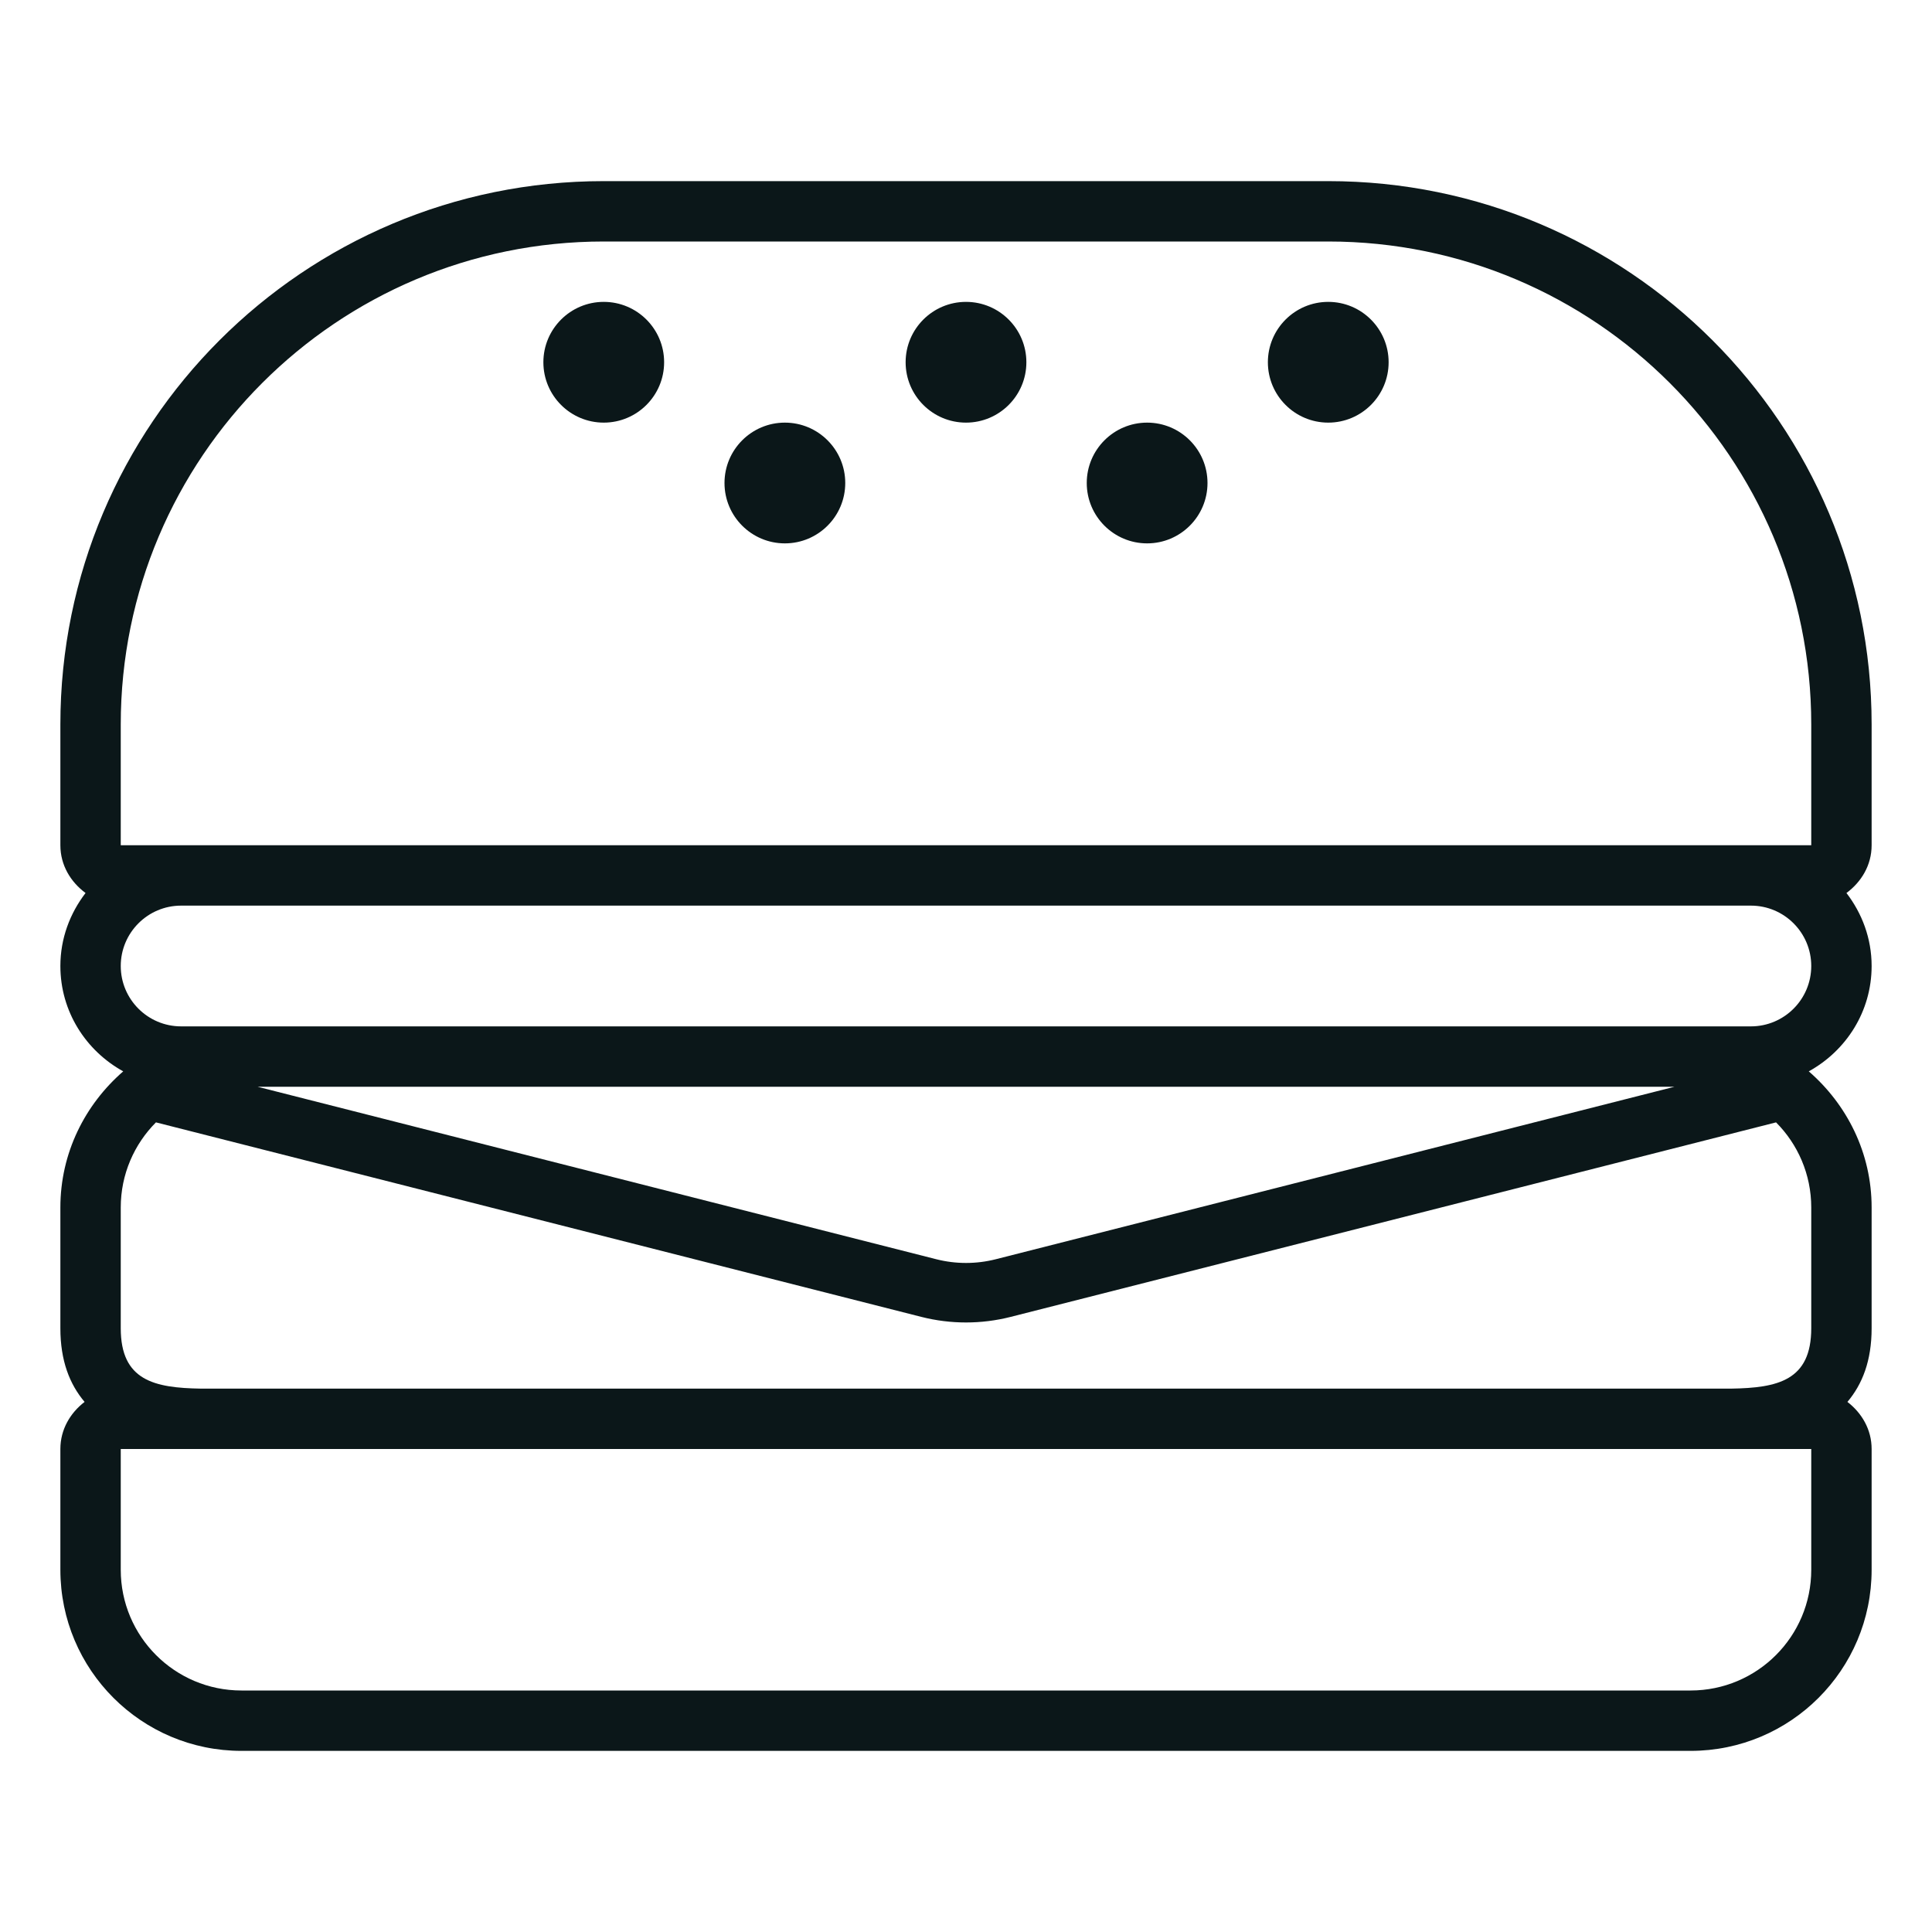 <?xml version="1.0" encoding="utf-8"?>
<svg version="1.1" id="Uploaded to svgrepo.com" xmlns="http://www.w3.org/2000/svg" xmlns:xlink="http://www.w3.org/1999/xlink" 
	 width="800px" height="800px" viewBox="0 0 32 32" xml:space="preserve">
<style type="text/css">
	.feather_een{fill:#0B1719;}
</style>
<path class="feather_een" d="M31,14v-2c0-4.971-4.029-9-9-9H10c-4.971,0-9,4.029-9,9v2c0,0.33,0.17,0.608,0.417,0.791
	C1.159,15.127,1,15.543,1,16c0,0.755,0.423,1.404,1.041,1.745C1.408,18.295,1,19.096,1,20v2c0,0.538,0.153,0.926,0.401,1.22
	C1.163,23.403,1,23.677,1,24v2c0,1.657,1.343,3,3,3h24c1.657,0,3-1.343,3-3v-2c0-0.323-0.163-0.597-0.401-0.78
	C30.847,22.926,31,22.538,31,22v-2c0-0.904-0.408-1.705-1.041-2.255C30.577,17.404,31,16.755,31,16c0-0.457-0.159-0.873-0.417-1.209
	C30.83,14.608,31,14.33,31,14z M2,12c0-4.418,3.582-8,8-8h12c4.418,0,8,3.582,8,8v2H2V12z M30,26c0,1.105-0.895,2-2,2H4
	c-1.105,0-2-0.895-2-2v-2h28V26z M30,22c0,0.867-0.556,0.988-1.328,1H3.328C2.556,22.988,2,22.867,2,22v-2
	c0-0.55,0.223-1.049,0.583-1.41l12.678,3.222c0.485,0.123,0.993,0.123,1.478,0l12.678-3.222C29.777,18.951,30,19.45,30,20V22z
	 M4.266,18h23.469l-11.242,2.857c-0.323,0.082-0.662,0.082-0.985,0L4.266,18z M29,17H3c-0.552,0-1-0.448-1-1c0-0.552,0.448-1,1-1h26
	c0.552,0,1,0.448,1,1C30,16.552,29.552,17,29,17z M18,8c0-0.552,0.448-1,1-1s1,0.448,1,1c0,0.552-0.448,1-1,1S18,8.552,18,8z M12,8
	c0-0.552,0.448-1,1-1s1,0.448,1,1c0,0.552-0.448,1-1,1S12,8.552,12,8z M15,6c0-0.552,0.448-1,1-1s1,0.448,1,1c0,0.552-0.448,1-1,1
	S15,6.552,15,6z M21,6c0-0.552,0.448-1,1-1s1,0.448,1,1c0,0.552-0.448,1-1,1S21,6.552,21,6z M9,6c0-0.552,0.448-1,1-1s1,0.448,1,1
	c0,0.552-0.448,1-1,1S9,6.552,9,6z"/>
</svg>